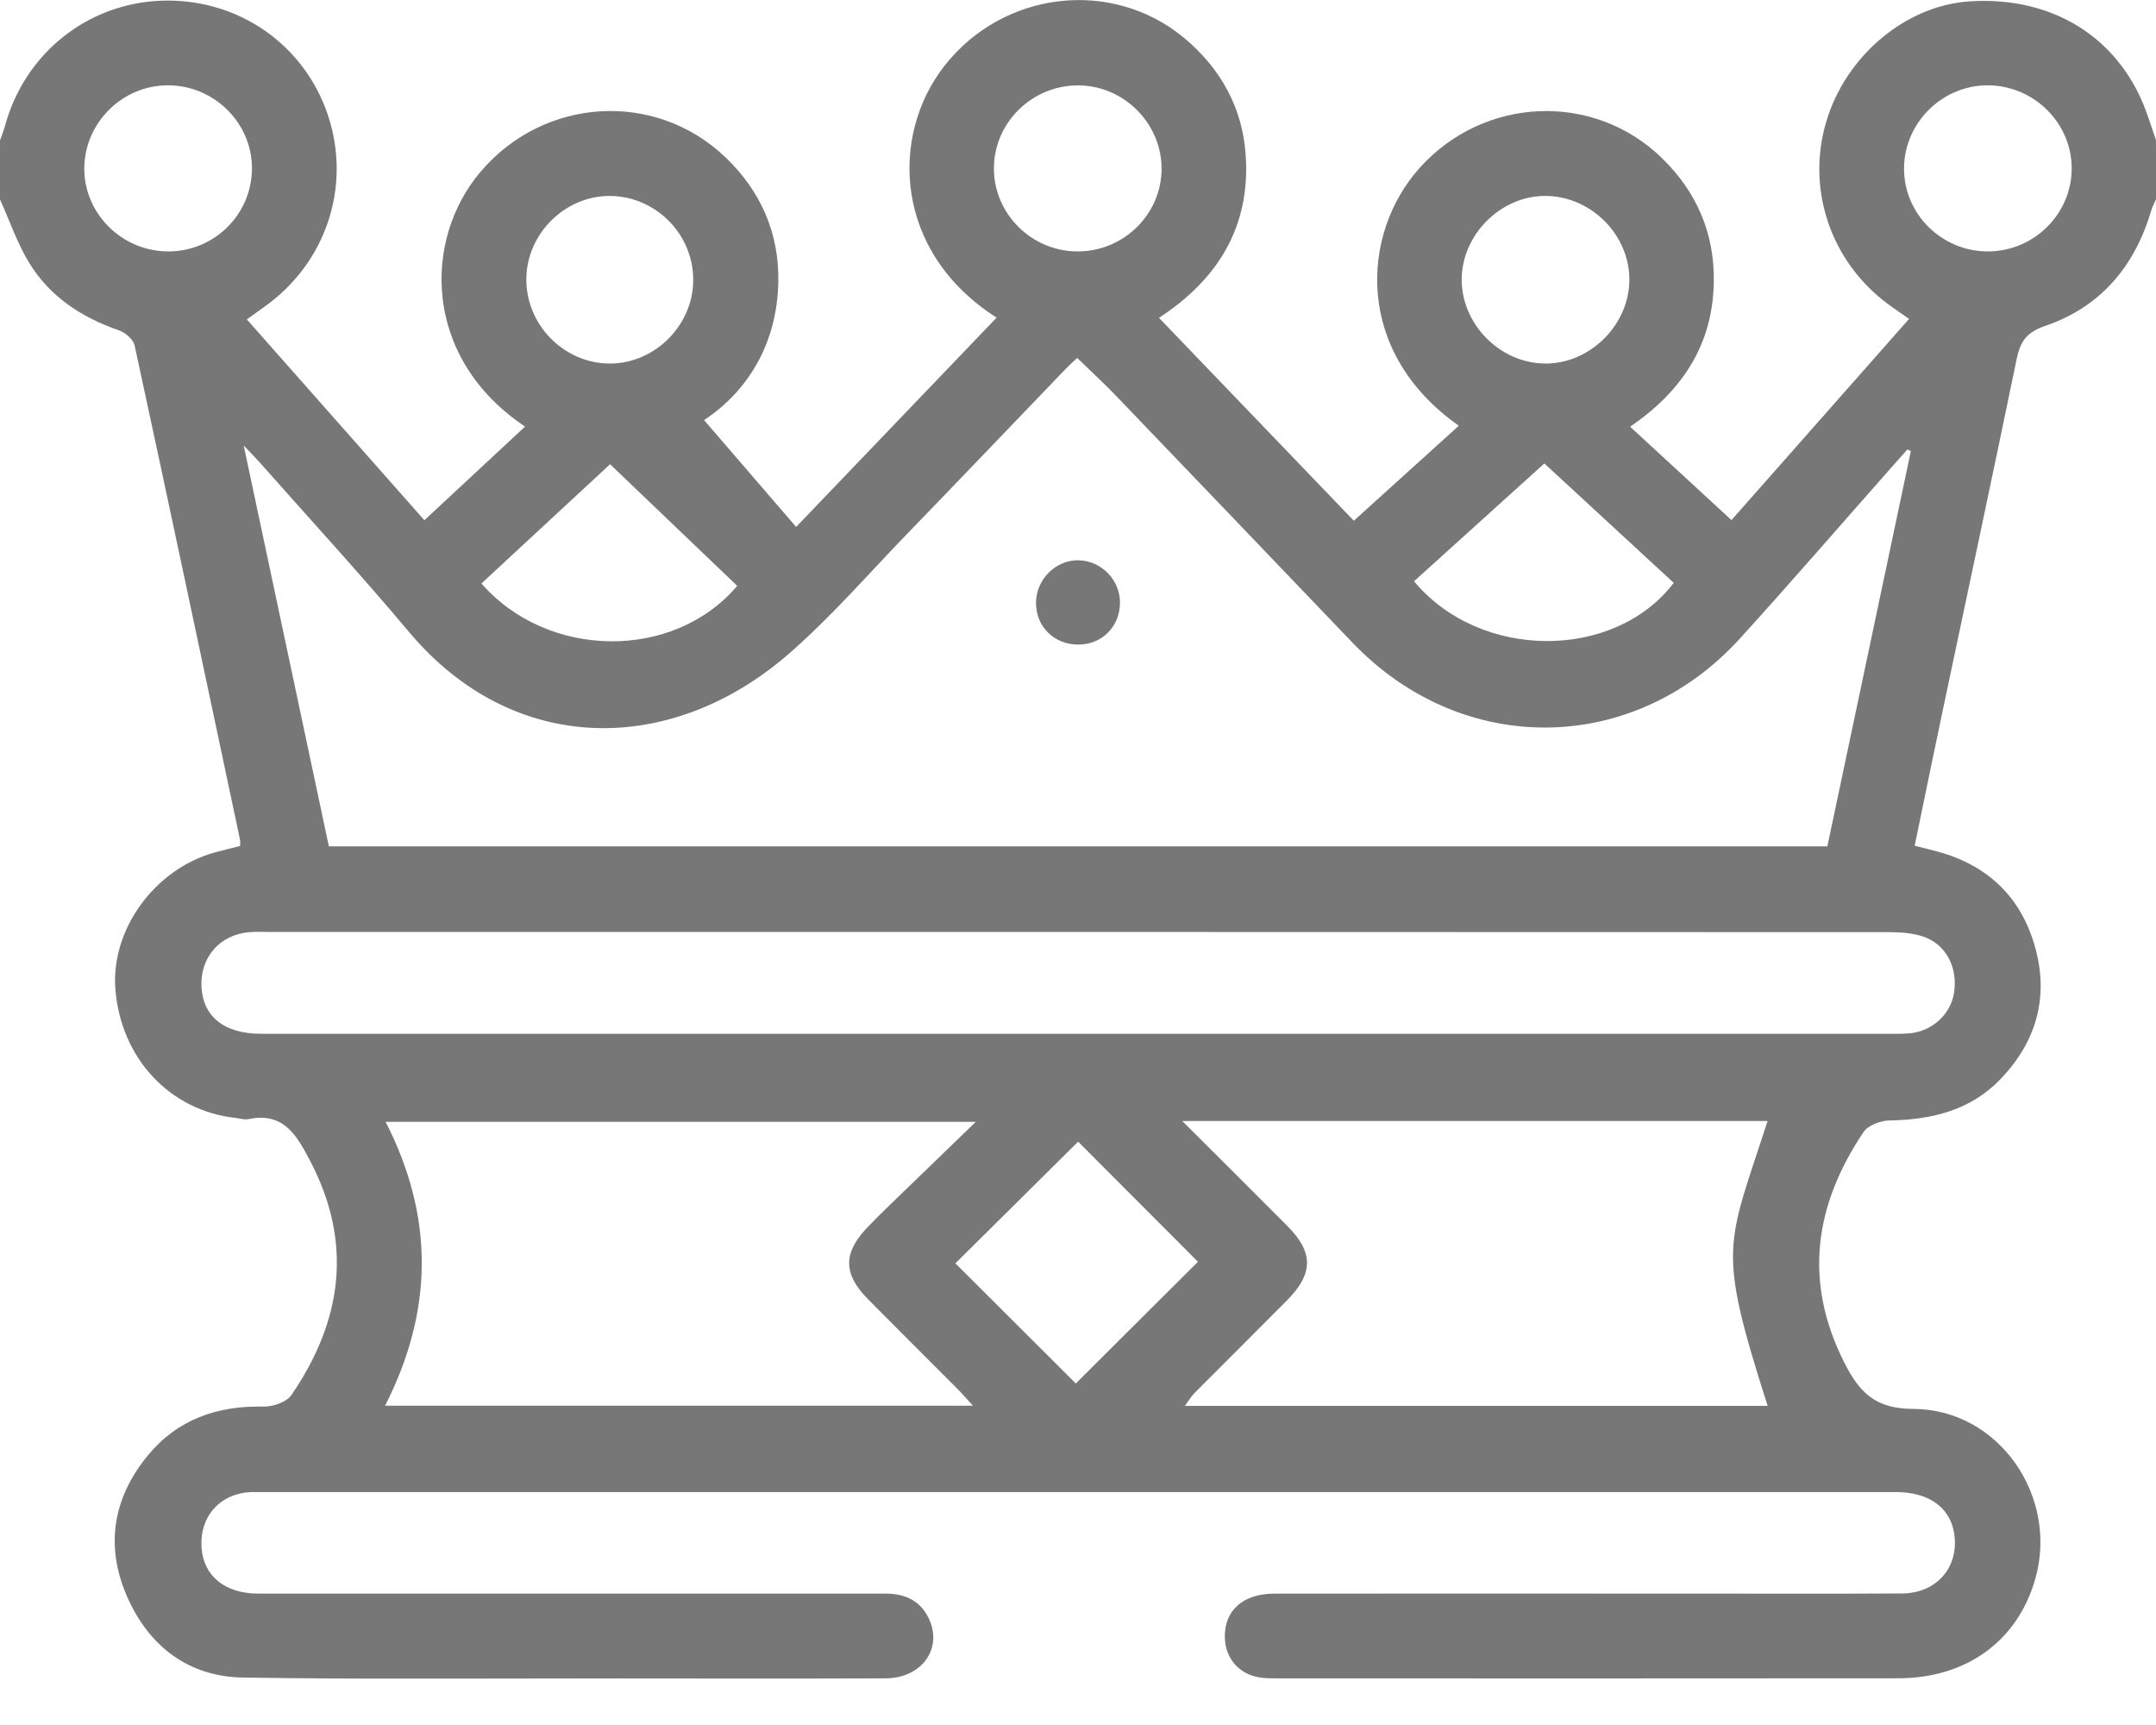 <svg width="30" height="24" viewBox="0 0 30 24" fill="none" xmlns="http://www.w3.org/2000/svg">
<g clip-path="url(#clip0_719_978)">
<path fill-rule="evenodd" clip-rule="evenodd" d="M30 1.952V2.772C29.978 2.823 29.951 2.873 29.935 2.925C29.705 3.706 29.23 4.272 28.454 4.536C28.201 4.622 28.111 4.752 28.062 4.991C27.724 6.631 27.373 8.268 27.028 9.906C26.898 10.523 26.771 11.14 26.642 11.767C26.767 11.799 26.871 11.823 26.972 11.851C27.669 12.044 28.128 12.491 28.319 13.183C28.512 13.878 28.333 14.496 27.836 15.014C27.415 15.452 26.876 15.579 26.289 15.589C26.166 15.591 25.992 15.658 25.929 15.752C25.25 16.765 25.091 17.823 25.661 18.954C25.869 19.367 26.088 19.6 26.618 19.602C27.812 19.604 28.648 20.818 28.32 21.968C28.074 22.829 27.366 23.349 26.414 23.35C23.533 23.353 20.653 23.352 17.772 23.351C17.704 23.351 17.635 23.351 17.567 23.344C17.259 23.313 17.05 23.087 17.043 22.783C17.035 22.406 17.295 22.172 17.737 22.172C19.699 22.17 21.662 22.172 23.625 22.172C24.572 22.172 25.52 22.175 26.467 22.17C26.958 22.167 27.271 21.79 27.189 21.319C27.126 20.965 26.831 20.759 26.379 20.759C18.792 20.759 11.205 20.759 3.618 20.759C3.579 20.759 3.54 20.758 3.5 20.759C3.065 20.776 2.778 21.093 2.804 21.526C2.828 21.924 3.128 22.171 3.593 22.172C5.849 22.172 8.105 22.172 10.361 22.172C11.015 22.172 11.669 22.173 12.323 22.172C12.603 22.172 12.821 22.278 12.934 22.54C13.112 22.954 12.816 23.349 12.32 23.351C10.963 23.356 9.606 23.353 8.249 23.352C6.627 23.352 5.007 23.365 3.386 23.34C2.623 23.328 2.076 22.908 1.772 22.221C1.461 21.519 1.567 20.844 2.057 20.25C2.471 19.746 3.024 19.556 3.668 19.57C3.799 19.573 3.989 19.507 4.056 19.408C4.759 18.38 4.915 17.301 4.319 16.158C4.13 15.798 3.948 15.466 3.453 15.571C3.398 15.582 3.337 15.56 3.279 15.554C2.364 15.453 1.685 14.728 1.606 13.769C1.538 12.935 2.15 12.091 2.992 11.859C3.109 11.827 3.228 11.799 3.341 11.77C3.341 11.726 3.344 11.706 3.341 11.688C2.854 9.393 2.37 7.098 1.873 4.805C1.855 4.721 1.74 4.624 1.65 4.594C1.135 4.416 0.698 4.129 0.411 3.665C0.241 3.389 0.135 3.072 0 2.775V1.954C0.022 1.891 0.048 1.828 0.066 1.764C0.338 0.745 1.218 0.042 2.259 0.009C3.311 -0.023 4.237 0.617 4.565 1.608C4.892 2.598 4.536 3.663 3.674 4.272C3.598 4.326 3.523 4.38 3.435 4.444C4.264 5.382 5.076 6.301 5.905 7.238C6.381 6.795 6.839 6.369 7.306 5.935C5.874 4.976 5.888 3.331 6.684 2.393C7.567 1.349 9.118 1.254 10.095 2.189C10.584 2.657 10.841 3.239 10.83 3.914C10.817 4.787 10.397 5.448 9.797 5.845C10.219 6.334 10.643 6.826 11.078 7.331C12.034 6.334 12.948 5.38 13.868 4.419C12.434 3.507 12.38 1.889 13.141 0.917C13.96 -0.13 15.472 -0.306 16.476 0.527C16.988 0.954 17.291 1.503 17.334 2.165C17.399 3.148 16.952 3.884 16.127 4.422C17.044 5.376 17.935 6.304 18.838 7.245C19.332 6.799 19.813 6.364 20.299 5.923C18.835 4.895 18.936 3.245 19.755 2.335C20.651 1.338 22.179 1.275 23.128 2.202C23.612 2.675 23.86 3.251 23.847 3.933C23.83 4.801 23.406 5.441 22.683 5.937C23.165 6.381 23.626 6.806 24.093 7.236C24.932 6.285 25.743 5.366 26.564 4.437C26.444 4.352 26.347 4.288 26.255 4.219C25.467 3.624 25.134 2.625 25.412 1.692C25.682 0.781 26.511 0.082 27.393 0.02C28.479 -0.056 29.375 0.448 29.794 1.381C29.877 1.565 29.933 1.762 30.002 1.953L30 1.952ZM26.587 6.275C26.571 6.268 26.557 6.26 26.541 6.253C26.464 6.34 26.386 6.426 26.31 6.513C25.611 7.303 24.922 8.101 24.213 8.881C22.729 10.514 20.347 10.537 18.821 8.943C17.72 7.793 16.62 6.643 15.518 5.495C15.35 5.321 15.171 5.158 14.989 4.98C14.934 5.032 14.883 5.076 14.838 5.123C14.1 5.891 13.365 6.66 12.625 7.425C12.075 7.993 11.555 8.596 10.959 9.111C9.329 10.517 7.142 10.523 5.69 8.791C5.025 7.998 4.323 7.236 3.638 6.461C3.575 6.389 3.507 6.321 3.391 6.198C3.798 8.114 4.187 9.947 4.576 11.775H25.427C25.816 9.931 26.202 8.103 26.589 6.276L26.587 6.275ZM14.999 14.383C18.738 14.383 22.477 14.383 26.217 14.383C26.334 14.383 26.452 14.387 26.568 14.377C26.886 14.35 27.144 14.112 27.19 13.811C27.244 13.464 27.081 13.141 26.765 13.032C26.613 12.98 26.441 12.969 26.278 12.969C18.76 12.966 11.242 12.966 3.725 12.966C3.637 12.966 3.548 12.961 3.461 12.97C3.057 13.007 2.787 13.319 2.803 13.721C2.821 14.143 3.118 14.383 3.634 14.383C7.422 14.384 11.21 14.383 14.999 14.383ZM5.358 19.558H13.539C13.444 19.455 13.383 19.384 13.317 19.318C12.904 18.903 12.488 18.491 12.077 18.075C11.726 17.72 11.73 17.424 12.082 17.064C12.184 16.959 12.287 16.855 12.393 16.754C12.768 16.39 13.144 16.027 13.578 15.608H5.366C6.045 16.937 6.03 18.238 5.358 19.558ZM16.451 15.597C16.977 16.122 17.448 16.589 17.915 17.059C18.279 17.426 18.277 17.72 17.909 18.091C17.483 18.521 17.053 18.947 16.626 19.376C16.578 19.424 16.542 19.486 16.486 19.56H24.596C23.884 17.33 24.028 17.356 24.595 15.597H16.451ZM14.969 19.249C15.548 18.672 16.123 18.099 16.669 17.555C16.123 17.009 15.554 16.438 15.002 15.884C14.44 16.441 13.862 17.014 13.294 17.577C13.856 18.137 14.427 18.707 14.97 19.249H14.969ZM23.289 8.109C22.692 7.558 22.094 7.006 21.489 6.448C20.87 7.008 20.272 7.548 19.676 8.087C20.59 9.188 22.459 9.197 23.289 8.11V8.109ZM10.258 8.151C9.661 7.58 9.079 7.023 8.489 6.459C7.878 7.026 7.288 7.572 6.699 8.118C7.624 9.177 9.377 9.193 10.258 8.151ZM8.489 2.726C7.866 2.722 7.332 3.247 7.324 3.872C7.314 4.512 7.842 5.054 8.48 5.058C9.114 5.062 9.653 4.519 9.646 3.882C9.64 3.25 9.119 2.731 8.489 2.726ZM2.346 3.498C2.982 3.496 3.499 2.986 3.506 2.353C3.513 1.715 2.98 1.185 2.334 1.187C1.703 1.188 1.18 1.706 1.173 2.335C1.166 2.971 1.699 3.5 2.346 3.498ZM14.985 3.498C15.633 3.504 16.166 2.98 16.163 2.341C16.159 1.713 15.637 1.192 15.008 1.188C14.361 1.184 13.828 1.708 13.83 2.347C13.832 2.975 14.351 3.493 14.986 3.498H14.985ZM27.651 1.187C27.021 1.19 26.499 1.71 26.494 2.338C26.489 2.977 27.021 3.503 27.669 3.498C28.304 3.493 28.823 2.978 28.827 2.35C28.831 1.711 28.298 1.185 27.651 1.187ZM21.491 5.058C22.119 5.068 22.672 4.522 22.672 3.891C22.673 3.27 22.147 2.739 21.521 2.726C20.892 2.714 20.339 3.26 20.339 3.891C20.34 4.512 20.868 5.048 21.491 5.058Z" fill="#777777"/>
<path fill-rule="evenodd" clip-rule="evenodd" d="M15.004 8.968C14.665 8.968 14.413 8.717 14.416 8.383C14.419 8.058 14.694 7.787 15.011 7.795C15.324 7.804 15.581 8.065 15.584 8.376C15.588 8.713 15.338 8.968 15.004 8.968Z" fill="#777777"/>
</g>
<defs>
<clipPath id="clip0_719_978">
<rect width="30" height="23.354" fill="white"/>
</clipPath>
</defs>
</svg>
